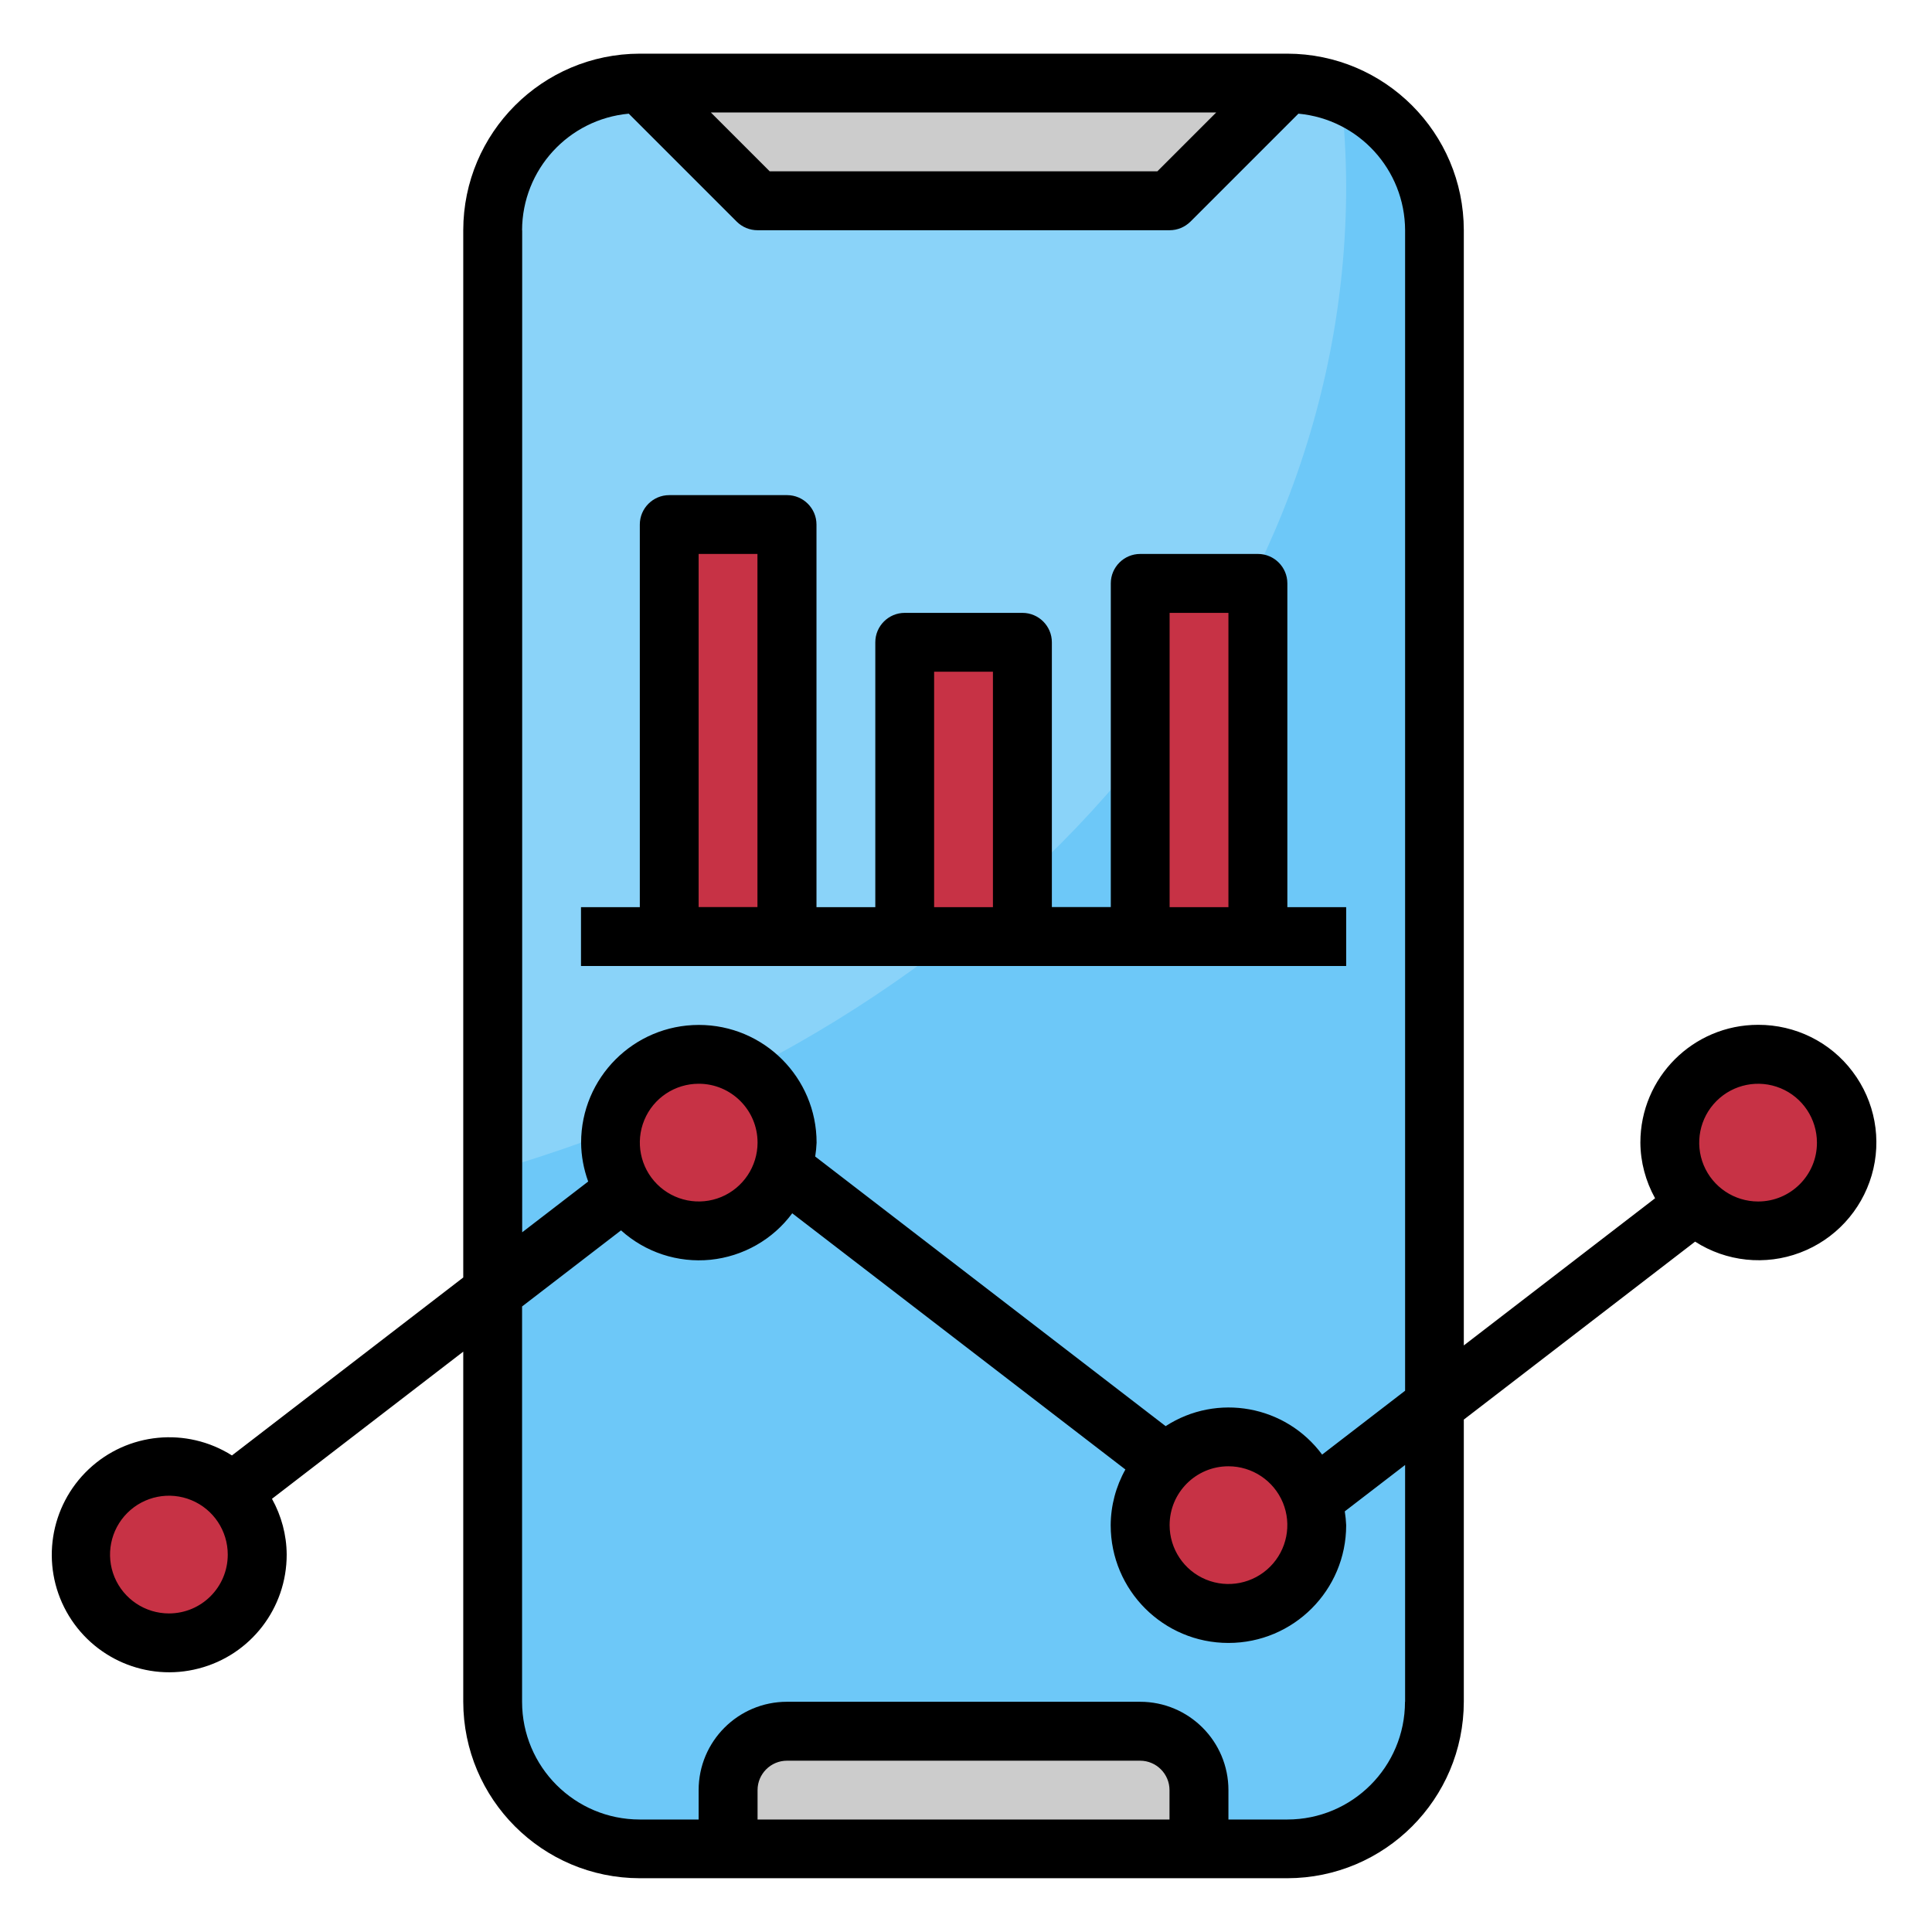 <?xml version="1.0" encoding="utf-8"?>
<!-- Generator: Adobe Illustrator 25.0.0, SVG Export Plug-In . SVG Version: 6.00 Build 0)  -->
<svg version="1.1" id="Camada_1" xmlns="http://www.w3.org/2000/svg" xmlns:xlink="http://www.w3.org/1999/xlink" x="0px" y="0px"
	 viewBox="0 0 180 180" style="enable-background:new 0 0 180 180;" xml:space="preserve">
<style type="text/css">
	.st0{fill:#6DC8F8;}
	.st1{fill:#8AD3F9;}
	.st2{fill:#C73245;}
	.st3{fill:#CCCCCC;}
	.st4{clip-path:url(#SVGID_2_);fill:#C73245;}
	.st5{clip-path:url(#SVGID_2_);}
</style>
<g>
	<path class="st0" d="M59.61,7.74h60.32c7.6,0,13.71,6.11,13.71,13.71v137.1c0,7.6-6.11,13.71-13.71,13.71H59.61
		c-7.6,0-13.71-6.11-13.71-13.71V21.45C45.9,13.86,52.01,7.74,59.61,7.74L59.61,7.74z M59.61,7.74"/>
	<path class="st1" d="M59.61,7.74c-7.57,0-13.71,6.14-13.71,13.71v87.67c46.32-13.36,79.52-49.4,79.52-91.78
		c-0.01-2.88-0.18-5.76-0.49-8.63c-1.59-0.64-3.28-0.96-4.99-0.97H59.61z M59.61,7.74"/>
	<path class="st2" d="M73.32,106.45c0,4.54-3.68,8.23-8.23,8.23c-4.54,0-8.23-3.68-8.23-8.23c0-4.54,3.68-8.23,8.23-8.23
		C69.64,98.23,73.32,101.91,73.32,106.45L73.32,106.45z M73.32,106.45"/>
	<path class="st3" d="M59.61,7.74l10.97,10.97h38.39l10.97-10.97H59.61z M59.61,7.74"/>
	<path class="st3" d="M67.84,172.26v-5.48c0-3.03,2.45-5.48,5.48-5.48h32.9c3.03,0,5.48,2.45,5.48,5.48v5.48H67.84z M67.84,172.26"
		/>
	<path class="st2" d="M23.97,144.84c0,4.54-3.68,8.23-8.23,8.23c-4.54,0-8.23-3.68-8.23-8.23s3.68-8.23,8.23-8.23
		C20.28,136.61,23.97,140.3,23.97,144.84L23.97,144.84z M23.97,144.84"/>
	<path class="st2" d="M122.67,142.1c0,4.54-3.68,8.23-8.23,8.23c-4.54,0-8.23-3.68-8.23-8.23c0-4.54,3.68-8.23,8.23-8.23
		C118.99,133.87,122.67,137.55,122.67,142.1L122.67,142.1z M122.67,142.1"/>
	<path class="st2" d="M172.03,106.45c0,4.54-3.68,8.23-8.23,8.23c-4.54,0-8.23-3.68-8.23-8.23c0-4.54,3.68-8.23,8.23-8.23
		C168.35,98.23,172.03,101.91,172.03,106.45L172.03,106.45z M172.03,106.45"/>
	<rect x="62.35" y="48.87" class="st2" width="10.97" height="38.39"/>
	<rect x="84.29" y="59.84" class="st2" width="10.97" height="27.42"/>
	<g>
		<defs>
			<rect id="SVGID_1_" x="4.77" y="5" width="170.46" height="170"/>
		</defs>
		<clipPath id="SVGID_2_">
			<use xlink:href="#SVGID_1_"  style="overflow:visible;"/>
		</clipPath>
		<rect x="106.22" y="54.35" class="st4" width="10.97" height="32.9"/>
		<path class="st5" d="M163.8,95.48c-6.06,0-10.97,4.91-10.97,10.97c0.01,1.82,0.49,3.6,1.37,5.19l-17.82,13.71V21.45
			c-0.01-9.08-7.37-16.44-16.45-16.45H59.61c-9.08,0.01-16.44,7.37-16.45,16.45v97.57L21.61,135.6c-4.23-2.67-9.72-2.14-13.35,1.29
			c-3.63,3.43-4.49,8.88-2.07,13.26c2.42,4.37,7.49,6.56,12.32,5.3c4.84-1.25,8.21-5.62,8.2-10.62c-0.01-1.82-0.49-3.6-1.37-5.19
			l17.82-13.71v32.61c0.01,9.08,7.37,16.44,16.45,16.45h60.32c9.08-0.01,16.44-7.37,16.45-16.45v-26.28l21.55-16.58
			c2.91,1.87,6.54,2.25,9.77,1.03c3.24-1.22,5.71-3.89,6.68-7.21c0.97-3.32,0.31-6.9-1.78-9.66
			C170.53,97.08,167.26,95.47,163.8,95.48L163.8,95.48z M15.74,150.32c-2.22,0-4.22-1.34-5.07-3.38c-0.85-2.05-0.38-4.41,1.19-5.98
			c1.57-1.57,3.93-2.04,5.98-1.19c2.05,0.85,3.38,2.85,3.38,5.07C21.22,147.87,18.77,150.32,15.74,150.32L15.74,150.32z
			 M113.31,10.48l-5.48,5.48H71.71l-5.48-5.48H113.31z M48.64,21.45c0.02-5.64,4.32-10.34,9.94-10.86l10.06,10.06
			c0.51,0.51,1.21,0.8,1.94,0.8h38.39c0.73,0,1.42-0.29,1.94-0.8l10.06-10.06c5.62,0.52,9.92,5.22,9.94,10.86v108.12l-7.73,5.95
			c-3.4-4.59-9.78-5.76-14.58-2.65l-32.65-25.12c0.07-0.43,0.11-0.86,0.13-1.29c0-6.06-4.91-10.97-10.97-10.97
			c-6.06,0-10.97,4.91-10.97,10.97c0.01,1.24,0.24,2.46,0.66,3.62l-6.15,4.73V21.45z M114.45,136.61c2.22,0,4.22,1.34,5.07,3.38
			c0.85,2.05,0.38,4.41-1.19,5.98c-1.57,1.57-3.93,2.04-5.98,1.19c-2.05-0.85-3.38-2.85-3.38-5.07
			C108.97,139.07,111.42,136.61,114.45,136.61L114.45,136.61z M70.58,106.45c0,2.22-1.34,4.22-3.38,5.07
			c-2.05,0.85-4.41,0.38-5.98-1.19c-1.57-1.57-2.04-3.93-1.19-5.98c0.85-2.05,2.85-3.38,5.07-3.38
			C68.12,100.97,70.58,103.42,70.58,106.45L70.58,106.45z M108.97,169.52H70.58v-2.74c0-1.51,1.23-2.74,2.74-2.74h32.9
			c1.51,0,2.74,1.23,2.74,2.74V169.52z M130.9,158.55c0,6.06-4.91,10.97-10.97,10.97h-5.48v-2.74c0-4.54-3.68-8.23-8.23-8.23h-32.9
			c-4.54,0-8.23,3.68-8.23,8.23v2.74h-5.48c-6.06,0-10.97-4.91-10.97-10.97v-36.83l9.22-7.09c2.27,2.05,5.29,3.04,8.33,2.74
			c3.04-0.31,5.81-1.88,7.62-4.33l31.04,23.87c-0.89,1.59-1.36,3.37-1.37,5.19c0,6.06,4.91,10.97,10.97,10.97
			s10.97-4.91,10.97-10.97c-0.02-0.43-0.06-0.86-0.13-1.29l5.62-4.32V158.55z M163.8,111.94c-2.22,0-4.22-1.34-5.07-3.38
			c-0.85-2.05-0.38-4.41,1.19-5.98c1.57-1.57,3.93-2.04,5.98-1.19c2.05,0.85,3.38,2.85,3.38,5.07
			C169.29,109.48,166.83,111.94,163.8,111.94L163.8,111.94z M163.8,111.94"/>
	</g>
	<path d="M125.42,84.52h-5.48V54.35c0-1.51-1.23-2.74-2.74-2.74h-10.97c-1.51,0-2.74,1.23-2.74,2.74v30.16H98V59.84
		c0-1.51-1.23-2.74-2.74-2.74H84.29c-1.51,0-2.74,1.23-2.74,2.74v24.68h-5.48V48.87c0-1.51-1.23-2.74-2.74-2.74H62.35
		c-1.51,0-2.74,1.23-2.74,2.74v35.65h-5.48V90h71.29V84.52z M108.97,57.1h5.48v27.42h-5.48V57.1z M87.03,62.58h5.48v21.94h-5.48
		V62.58z M65.09,51.61h5.48v32.9h-5.48V51.61z M65.09,51.61"/>
</g>
</svg>
